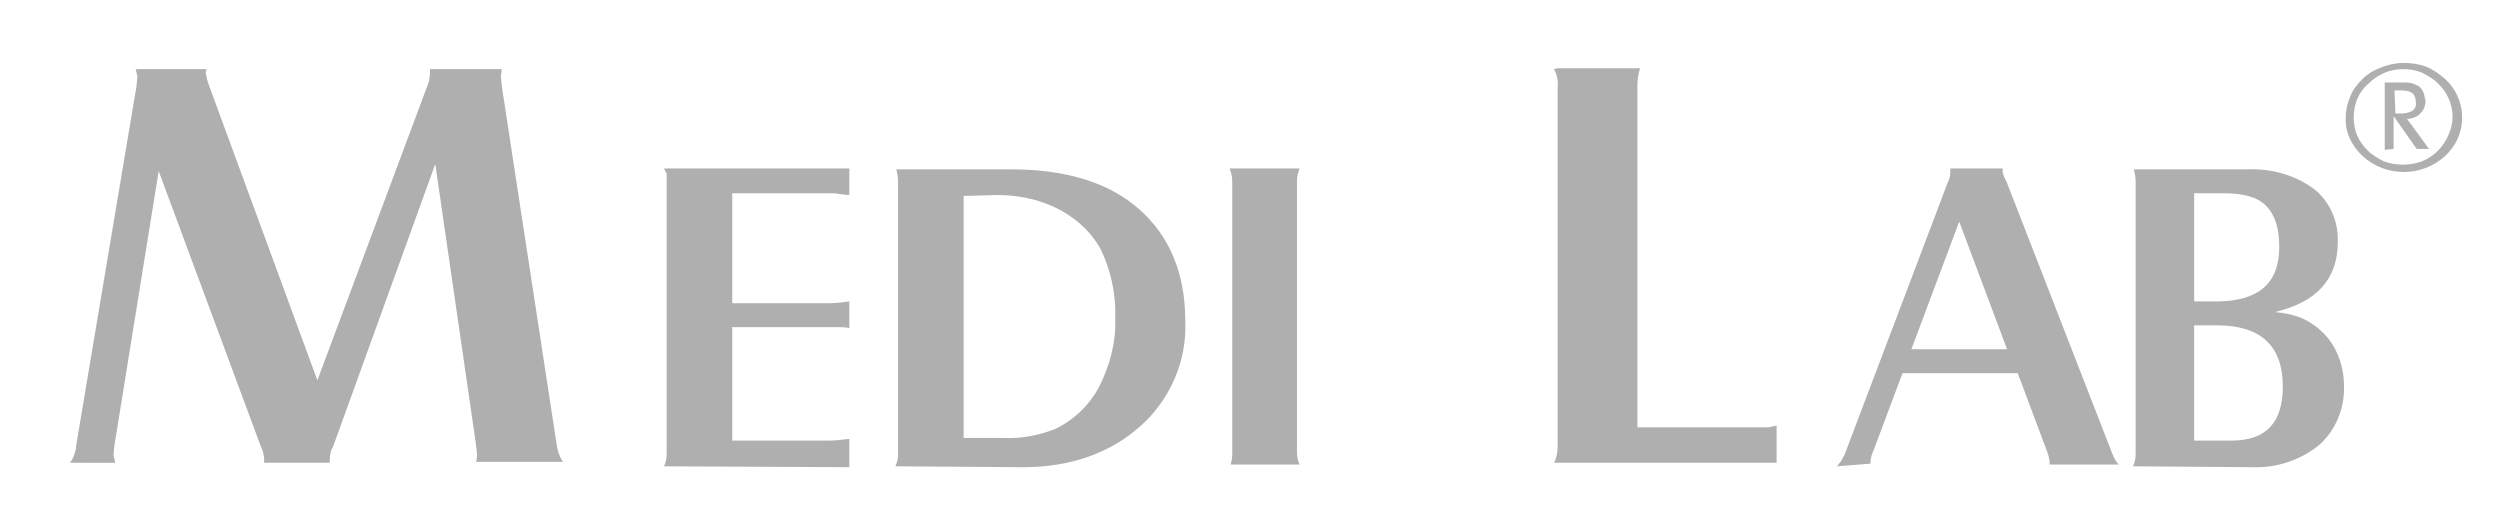 <?xml version="1.0" encoding="utf-8"?>
<!-- Generator: Adobe Illustrator 24.0.3, SVG Export Plug-In . SVG Version: 6.00 Build 0)  -->
<svg version="1.1" id="Layer_1" xmlns="http://www.w3.org/2000/svg" xmlns:xlink="http://www.w3.org/1999/xlink" x="0px" y="0px"
	 viewBox="0 0 282 57" style="enable-background:new 0 0 282 57;" xml:space="preserve">
<style type="text/css">
	.st0{fill:#20245A;}
	.st1{fill:#6C74D1;}
	.st2{fill:#F0BE60;}
	.st3{fill:#2D315D;}
	.st4{fill:#FFFFFF;}
	.st5{fill:#FF6969;}
	.st6{fill:#FFFFFF;stroke:#FFFFFF;}
	.st7{opacity:2.000000e-02;clip-path:url(#SVGID_2_);}
	.st8{fill:#717171;}
	.st9{fill:#F8FEFF;}
	.st10{fill:none;}
	.st11{fill:none;stroke:#FFFFFF;}
	.st12{fill:#3B45C1;}
	.st13{fill:none;stroke:#3B45C1;}
	.st14{fill:url(#Ellipse_69_1_);}
	.st15{fill:#FFEBB3;}
	.st16{fill:#F0CD6C;}
	.st17{opacity:0.42;fill:#D4B257;enable-background:new    ;}
	.st18{opacity:0.2;}
	.st19{fill:none;stroke:#707070;stroke-width:2;}
	.st20{fill:#727C8E;}
	.st21{fill:#707070;}
	.st22{fill:#C960F0;}
	.st23{fill:#ECECEC;}
	.st24{opacity:0.25;}
	.st25{fill:#E1E1E1;}
	.st26{fill:#1B24A3;}
	.st27{fill:#00C6FB;}
	.st28{fill:#91E6FD;}
	.st29{fill:#AFAFAF;}
	.st30{fill:#65666A;}
	.st31{fill:#FF6969;stroke:#FF6969;}
	.st32{fill:#39F3BB;}
	.st33{fill:#FF6969;stroke:#FF6969;stroke-width:3;stroke-linecap:round;stroke-linejoin:round;}
	.st34{fill:#E0E0E0;}
	.st35{fill:#F5F5F5;}
	.st36{fill:#75778C;}
	.st37{fill:#CC585A;}
	.st38{fill:#EBEBED;}
	.st39{fill:#FF6868;}
	.st40{fill:#EBEBEB;}
</style>
<path id="Path_1427" class="st29" d="M7.9,52.2c0.2-0.3,0.4-0.6,0.5-1c0.1-0.3,0.2-0.6,0.2-1l6.8-40.5l0.1-1.1l-0.2-0.8h8l-0.1,0.4
	c0.1,0.5,0.2,1,0.4,1.5l12.2,33.2L48.2,9.7c0.2-0.5,0.3-1,0.3-1.5V7.8h8.1l-0.1,0.8l0.1,1.1l6.2,40.5c0.1,0.7,0.3,1.3,0.7,1.9h-9.8
	c0.1-0.3,0.1-0.6,0.1-0.9l-0.1-1l-4.6-31.7L37.6,50.3c-0.3,0.5-0.4,1-0.4,1.6v0.3h-7.4v-0.2c0-0.6-0.1-1.1-0.4-1.7l-11.5-31l-5,31
	l-0.1,1l0.2,0.9L7.9,52.2z M175.3,7.8l0.4-0.1h9.3c-0.2,0.6-0.3,1.3-0.3,1.9v38.6h14.8l0.9-0.2v4.2h-25.1c0.3-0.6,0.4-1.2,0.4-1.9
	V9.7C175.8,9.1,175.6,8.4,175.3,7.8L175.3,7.8z M74.9,52.6c0.2-0.4,0.3-0.9,0.3-1.4V19.6c-0.1-0.2-0.2-0.4-0.3-0.6l20.9,0v3
	c-0.4,0-0.8-0.1-1.1-0.1c-0.4-0.1-0.8-0.1-1.1-0.1h-11v12.4h11c0.7,0,1.5-0.1,2.2-0.2v3c-0.5-0.1-1-0.1-1.5-0.1H82.6v12.8h10.9
	c0.8,0,1.5-0.1,2.3-0.2v3.2L74.9,52.6z M101,52.6c0.2-0.4,0.3-0.9,0.3-1.4V20.5c0-0.5-0.1-1-0.2-1.4l12.9,0c6.3,0,11.1,1.5,14.5,4.5
	c3.4,3,5.2,7.2,5.2,12.6c0.2,4.5-1.7,8.9-5.1,11.9c-3.4,3-7.8,4.6-13.2,4.6L101,52.6z M108.7,22.1v27.3h4.5c2,0.1,4-0.3,5.8-1
	c2.1-1,3.9-2.7,5-4.8c1.2-2.4,1.9-5,1.8-7.7c0.1-2.7-0.5-5.5-1.7-7.9c-1.2-2.1-3.1-3.7-5.3-4.7c-2-0.9-4.1-1.3-6.3-1.3L108.7,22.1z
	 M138.7,19h7.9c-0.2,0.5-0.3,0.9-0.3,1.4v30.6c0,0.5,0.1,1,0.3,1.4h-7.8c0.2-0.5,0.2-1,0.2-1.4V20.5C139,20,138.9,19.5,138.7,19
	L138.7,19z M207.2,52.6c0.2-0.2,0.3-0.4,0.5-0.6c0.1-0.3,0.3-0.5,0.4-0.8l11.6-30.6c0.2-0.4,0.3-0.8,0.3-1.2V19h5.9
	c0,0.1,0,0.3,0,0.4c0.1,0.4,0.2,0.7,0.4,1l11.9,30.6c0.2,0.5,0.4,1,0.8,1.4h-7.8c0-0.5-0.1-1-0.3-1.5l-3.3-8.8h-13l-3.3,8.8
	c-0.2,0.4-0.3,0.8-0.3,1.2v0.2L207.2,52.6z M221,25l-5.4,14.4h10.8L221,25z M240.6,52.6c0.2-0.4,0.3-0.9,0.3-1.4V20.5
	c0-0.5-0.1-1-0.2-1.4l12.8,0c2.7-0.1,5.3,0.6,7.5,2.2c1.8,1.4,2.8,3.7,2.7,6c0,4.2-2.4,6.8-7.1,7.9c1.1,0.1,2.2,0.3,3.3,0.8
	c1.4,0.7,2.5,1.7,3.3,3c0.8,1.4,1.2,2.9,1.2,4.5c0.1,2.5-0.9,5-2.8,6.7c-2.1,1.7-4.8,2.6-7.5,2.5L240.6,52.6z M247.5,21.8V34h2.5
	c4.7,0,7.1-2,7.1-6.1c0-2.2-0.5-3.7-1.5-4.7s-2.6-1.4-4.8-1.4L247.5,21.8z M247.5,36.7v13h4.2c3.9,0,5.8-2,5.8-6.1
	c0-4.6-2.5-6.9-7.4-6.9H247.5z M264.6,13.2c0-0.8,0.2-1.6,0.5-2.3c0.3-0.8,0.8-1.4,1.4-2c0.6-0.6,1.3-1,2.1-1.3
	c0.8-0.3,1.6-0.5,2.5-0.5c0.8,0,1.7,0.1,2.5,0.4c0.8,0.3,1.5,0.8,2.2,1.4c2.4,2.2,2.6,5.9,0.4,8.3c-0.1,0.1-0.3,0.3-0.4,0.4
	c-2.6,2.4-6.7,2.4-9.3,0C265.2,16.4,264.5,14.8,264.6,13.2L264.6,13.2z M265.5,13.2c0,0.7,0.1,1.4,0.4,2.1c0.3,0.7,0.7,1.2,1.2,1.7
	c0.5,0.5,1.2,0.9,1.8,1.2c1.4,0.5,2.9,0.5,4.3,0c0.7-0.3,1.3-0.7,1.8-1.2c0.5-0.5,0.9-1.1,1.2-1.8c0.6-1.3,0.6-2.8,0-4.1
	c-0.3-0.7-0.7-1.2-1.2-1.7c-0.5-0.5-1.2-0.9-1.8-1.2c-0.7-0.3-1.4-0.4-2.1-0.4c-0.7,0-1.4,0.1-2.1,0.4c-0.7,0.3-1.3,0.7-1.8,1.2
	C266.1,10.3,265.5,11.7,265.5,13.2L265.5,13.2z M269,16.9V9.3h2c0.4,0,0.7,0,1.1,0.1c0.3,0.1,0.5,0.2,0.7,0.3
	c0.4,0.3,0.6,0.7,0.7,1.2c0,0.2,0.1,0.3,0.1,0.5c0,0.5-0.2,1-0.5,1.3c-0.3,0.4-0.8,0.6-1.3,0.7l-0.3,0l2.5,3.4l-1.4,0l-2.6-3.7v3.7
	L269,16.9z M270.2,12.8h0.7c0.4,0,0.9-0.1,1.2-0.3c0.3-0.2,0.5-0.6,0.4-1c0-0.9-0.5-1.3-1.6-1.3h-0.8L270.2,12.8z"/>
</svg>
